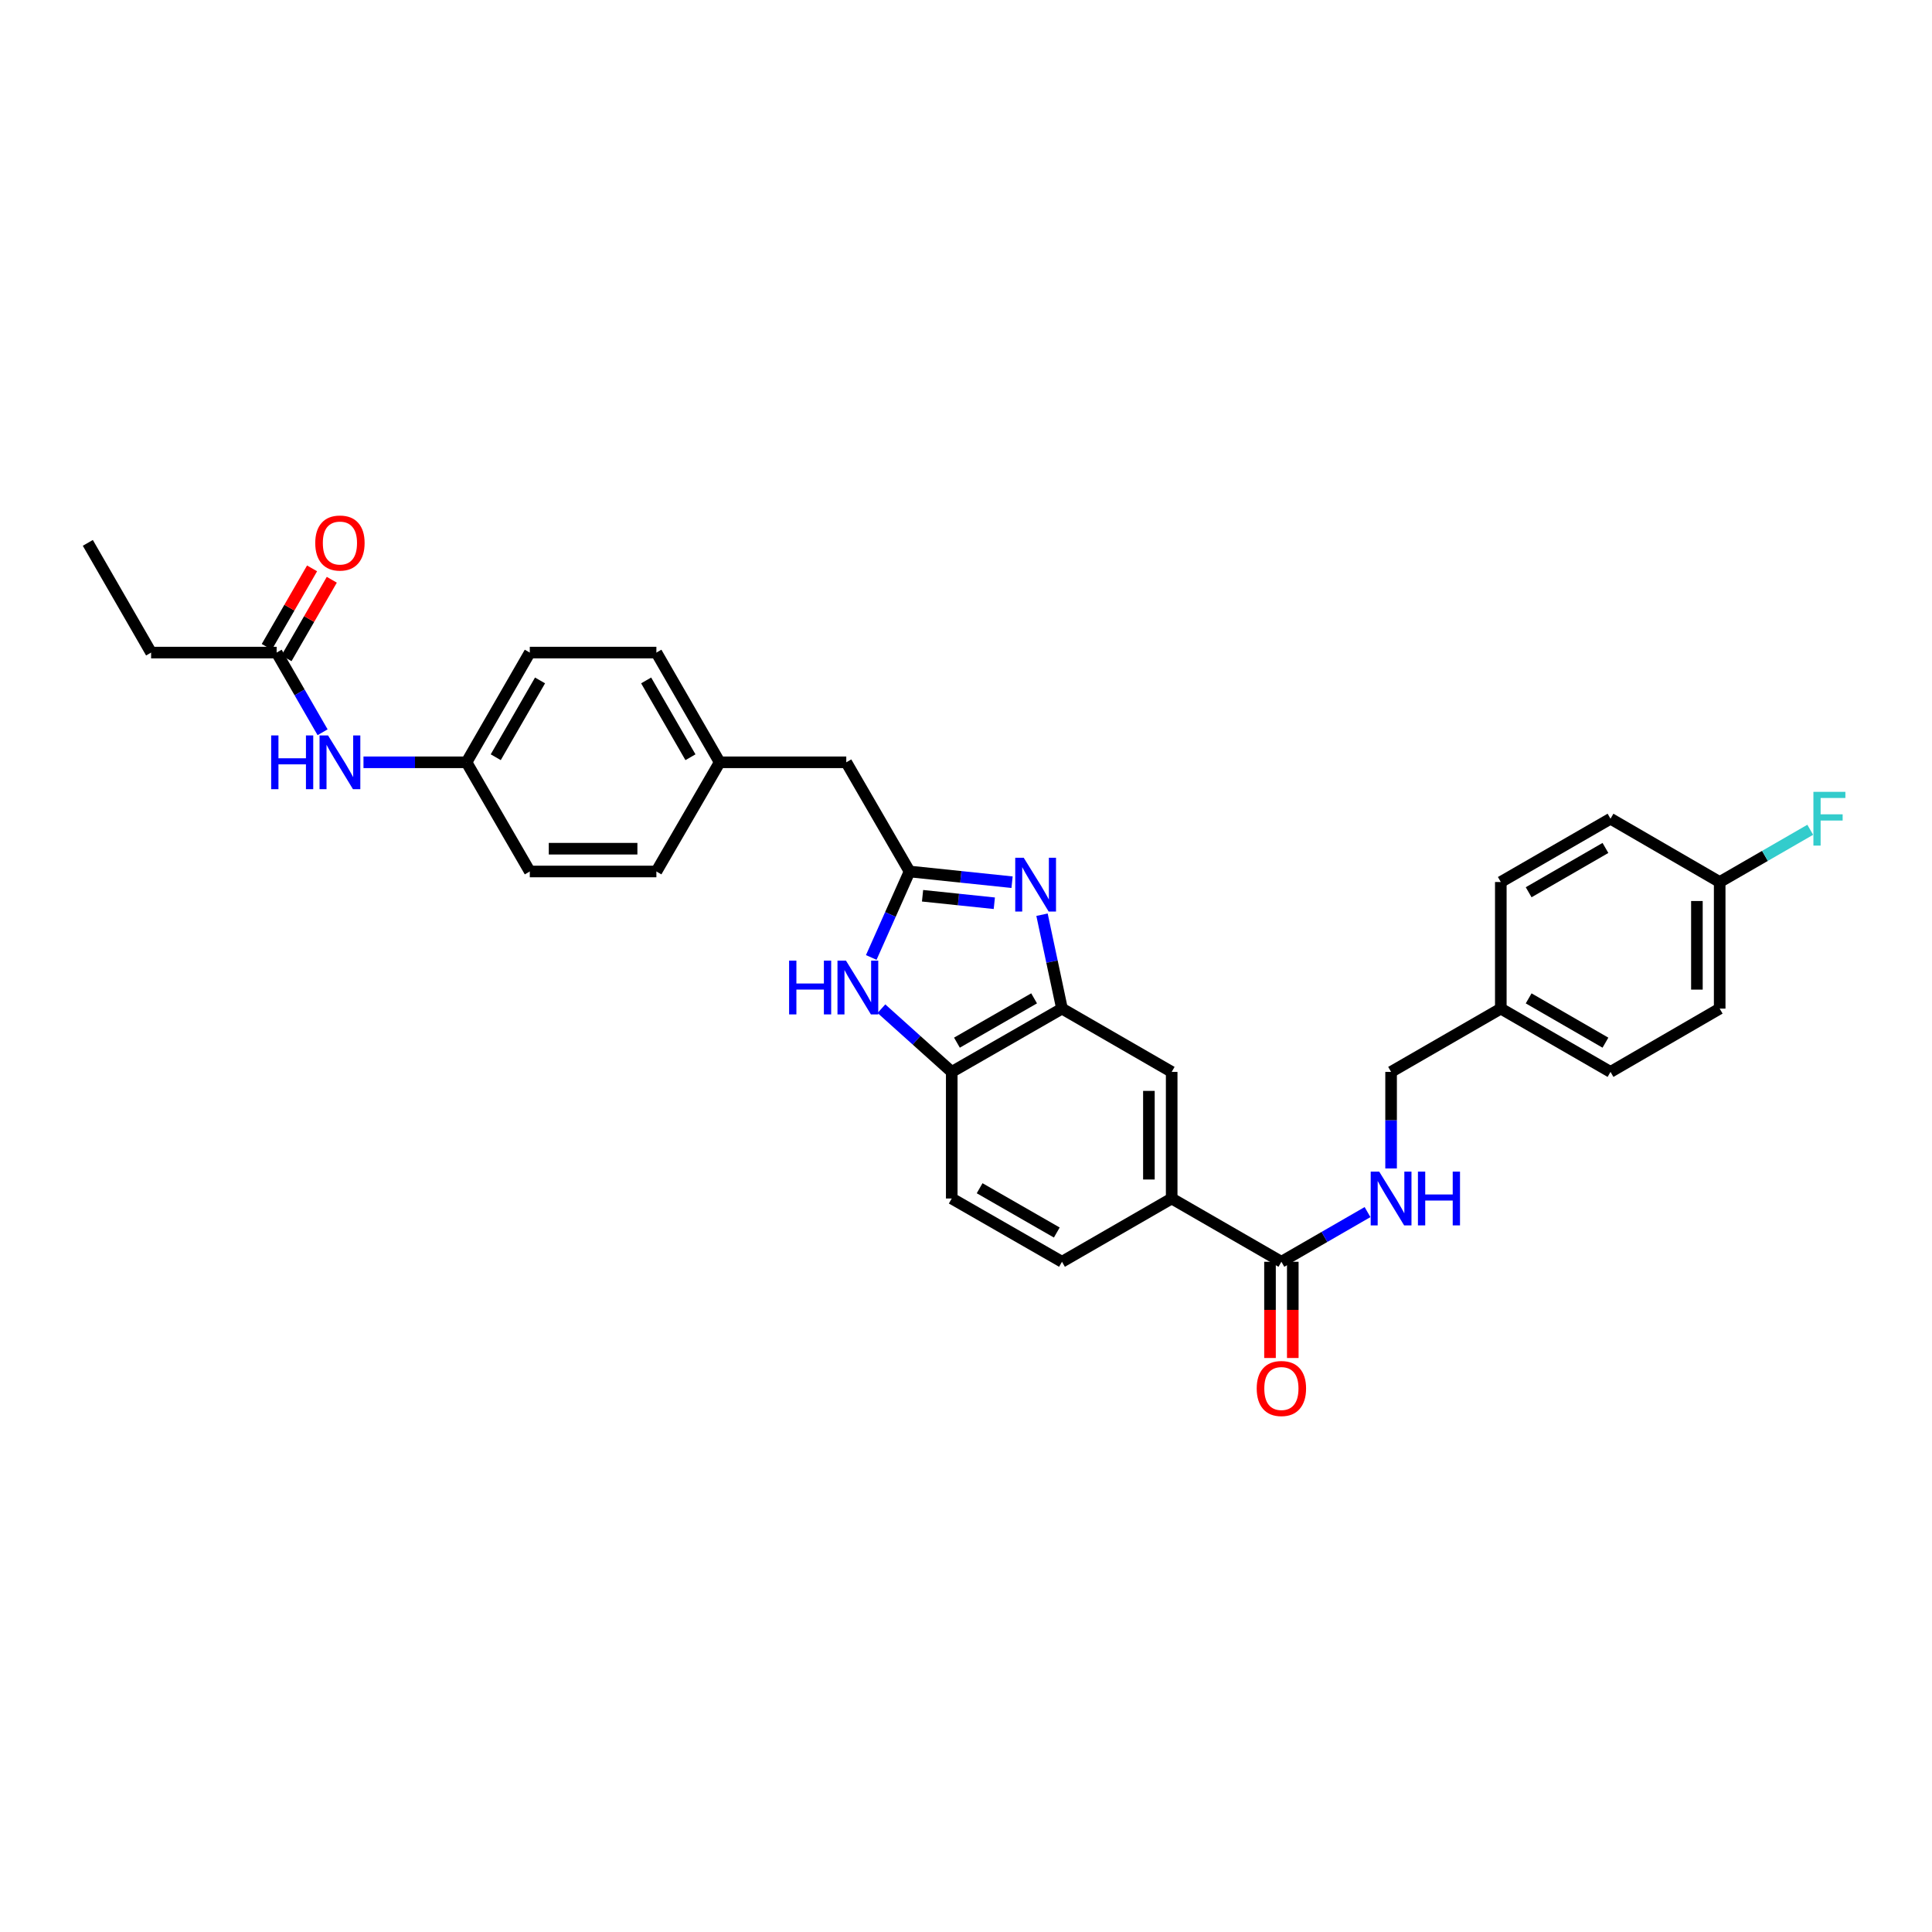 <?xml version='1.0' encoding='iso-8859-1'?>
<svg version='1.1' baseProfile='full'
              xmlns='http://www.w3.org/2000/svg'
                      xmlns:rdkit='http://www.rdkit.org/xml'
                      xmlns:xlink='http://www.w3.org/1999/xlink'
                  xml:space='preserve'
width='1000px' height='1000px' viewBox='0 0 1000 1000'>
<!-- END OF HEADER -->
<rect style='opacity:1.0;fill:#FFFFFF;stroke:none' width='1000' height='1000' x='0' y='0'> </rect>
<path class='bond-0' d='M 523.843,456.625 L 497.312,453.852' style='fill:none;fill-rule:evenodd;stroke:#0000FF;stroke-width:6px;stroke-linecap:butt;stroke-linejoin:miter;stroke-opacity:1' />
<path class='bond-0' d='M 497.312,453.852 L 470.781,451.079' style='fill:none;fill-rule:evenodd;stroke:#000000;stroke-width:6px;stroke-linecap:butt;stroke-linejoin:miter;stroke-opacity:1' />
<path class='bond-0' d='M 514.658,467.521 L 496.086,465.58' style='fill:none;fill-rule:evenodd;stroke:#0000FF;stroke-width:6px;stroke-linecap:butt;stroke-linejoin:miter;stroke-opacity:1' />
<path class='bond-0' d='M 496.086,465.58 L 477.514,463.639' style='fill:none;fill-rule:evenodd;stroke:#000000;stroke-width:6px;stroke-linecap:butt;stroke-linejoin:miter;stroke-opacity:1' />
<path class='bond-2' d='M 539.345,473.453 L 544.514,497.754' style='fill:none;fill-rule:evenodd;stroke:#0000FF;stroke-width:6px;stroke-linecap:butt;stroke-linejoin:miter;stroke-opacity:1' />
<path class='bond-2' d='M 544.514,497.754 L 549.683,522.054' style='fill:none;fill-rule:evenodd;stroke:#000000;stroke-width:6px;stroke-linecap:butt;stroke-linejoin:miter;stroke-opacity:1' />
<path class='bond-1' d='M 470.781,451.079 L 460.871,473.33' style='fill:none;fill-rule:evenodd;stroke:#000000;stroke-width:6px;stroke-linecap:butt;stroke-linejoin:miter;stroke-opacity:1' />
<path class='bond-1' d='M 460.871,473.33 L 450.961,495.582' style='fill:none;fill-rule:evenodd;stroke:#0000FF;stroke-width:6px;stroke-linecap:butt;stroke-linejoin:miter;stroke-opacity:1' />
<path class='bond-12' d='M 470.781,451.079 L 438.032,394.569' style='fill:none;fill-rule:evenodd;stroke:#000000;stroke-width:6px;stroke-linecap:butt;stroke-linejoin:miter;stroke-opacity:1' />
<path class='bond-31' d='M 456.22,522.095 L 474.421,538.456' style='fill:none;fill-rule:evenodd;stroke:#0000FF;stroke-width:6px;stroke-linecap:butt;stroke-linejoin:miter;stroke-opacity:1' />
<path class='bond-31' d='M 474.421,538.456 L 492.622,554.816' style='fill:none;fill-rule:evenodd;stroke:#000000;stroke-width:6px;stroke-linecap:butt;stroke-linejoin:miter;stroke-opacity:1' />
<path class='bond-3' d='M 549.683,522.054 L 492.622,554.816' style='fill:none;fill-rule:evenodd;stroke:#000000;stroke-width:6px;stroke-linecap:butt;stroke-linejoin:miter;stroke-opacity:1' />
<path class='bond-3' d='M 535.252,516.742 L 495.31,539.676' style='fill:none;fill-rule:evenodd;stroke:#000000;stroke-width:6px;stroke-linecap:butt;stroke-linejoin:miter;stroke-opacity:1' />
<path class='bond-6' d='M 549.683,522.054 L 606.461,554.816' style='fill:none;fill-rule:evenodd;stroke:#000000;stroke-width:6px;stroke-linecap:butt;stroke-linejoin:miter;stroke-opacity:1' />
<path class='bond-11' d='M 492.622,554.816 L 492.622,620.341' style='fill:none;fill-rule:evenodd;stroke:#000000;stroke-width:6px;stroke-linecap:butt;stroke-linejoin:miter;stroke-opacity:1' />
<path class='bond-4' d='M 663.247,653.09 L 606.461,620.341' style='fill:none;fill-rule:evenodd;stroke:#000000;stroke-width:6px;stroke-linecap:butt;stroke-linejoin:miter;stroke-opacity:1' />
<path class='bond-7' d='M 663.247,653.09 L 685.54,640.232' style='fill:none;fill-rule:evenodd;stroke:#000000;stroke-width:6px;stroke-linecap:butt;stroke-linejoin:miter;stroke-opacity:1' />
<path class='bond-7' d='M 685.54,640.232 L 707.833,627.373' style='fill:none;fill-rule:evenodd;stroke:#0000FF;stroke-width:6px;stroke-linecap:butt;stroke-linejoin:miter;stroke-opacity:1' />
<path class='bond-10' d='M 657.351,653.09 L 657.351,677.994' style='fill:none;fill-rule:evenodd;stroke:#000000;stroke-width:6px;stroke-linecap:butt;stroke-linejoin:miter;stroke-opacity:1' />
<path class='bond-10' d='M 657.351,677.994 L 657.351,702.898' style='fill:none;fill-rule:evenodd;stroke:#FF0000;stroke-width:6px;stroke-linecap:butt;stroke-linejoin:miter;stroke-opacity:1' />
<path class='bond-10' d='M 669.143,653.09 L 669.143,677.994' style='fill:none;fill-rule:evenodd;stroke:#000000;stroke-width:6px;stroke-linecap:butt;stroke-linejoin:miter;stroke-opacity:1' />
<path class='bond-10' d='M 669.143,677.994 L 669.143,702.898' style='fill:none;fill-rule:evenodd;stroke:#FF0000;stroke-width:6px;stroke-linecap:butt;stroke-linejoin:miter;stroke-opacity:1' />
<path class='bond-5' d='M 606.461,620.341 L 606.461,554.816' style='fill:none;fill-rule:evenodd;stroke:#000000;stroke-width:6px;stroke-linecap:butt;stroke-linejoin:miter;stroke-opacity:1' />
<path class='bond-5' d='M 594.669,610.512 L 594.669,564.645' style='fill:none;fill-rule:evenodd;stroke:#000000;stroke-width:6px;stroke-linecap:butt;stroke-linejoin:miter;stroke-opacity:1' />
<path class='bond-13' d='M 606.461,620.341 L 549.683,653.09' style='fill:none;fill-rule:evenodd;stroke:#000000;stroke-width:6px;stroke-linecap:butt;stroke-linejoin:miter;stroke-opacity:1' />
<path class='bond-16' d='M 720.025,604.788 L 720.025,579.802' style='fill:none;fill-rule:evenodd;stroke:#0000FF;stroke-width:6px;stroke-linecap:butt;stroke-linejoin:miter;stroke-opacity:1' />
<path class='bond-16' d='M 720.025,579.802 L 720.025,554.816' style='fill:none;fill-rule:evenodd;stroke:#000000;stroke-width:6px;stroke-linecap:butt;stroke-linejoin:miter;stroke-opacity:1' />
<path class='bond-8' d='M 143.184,337.777 L 155.079,358.396' style='fill:none;fill-rule:evenodd;stroke:#000000;stroke-width:6px;stroke-linecap:butt;stroke-linejoin:miter;stroke-opacity:1' />
<path class='bond-8' d='M 155.079,358.396 L 166.974,379.015' style='fill:none;fill-rule:evenodd;stroke:#0000FF;stroke-width:6px;stroke-linecap:butt;stroke-linejoin:miter;stroke-opacity:1' />
<path class='bond-14' d='M 148.291,340.724 L 160.016,320.403' style='fill:none;fill-rule:evenodd;stroke:#000000;stroke-width:6px;stroke-linecap:butt;stroke-linejoin:miter;stroke-opacity:1' />
<path class='bond-14' d='M 160.016,320.403 L 171.74,300.082' style='fill:none;fill-rule:evenodd;stroke:#FF0000;stroke-width:6px;stroke-linecap:butt;stroke-linejoin:miter;stroke-opacity:1' />
<path class='bond-14' d='M 138.077,334.831 L 149.802,314.51' style='fill:none;fill-rule:evenodd;stroke:#000000;stroke-width:6px;stroke-linecap:butt;stroke-linejoin:miter;stroke-opacity:1' />
<path class='bond-14' d='M 149.802,314.51 L 161.526,294.189' style='fill:none;fill-rule:evenodd;stroke:#FF0000;stroke-width:6px;stroke-linecap:butt;stroke-linejoin:miter;stroke-opacity:1' />
<path class='bond-29' d='M 143.184,337.777 L 78.21,337.777' style='fill:none;fill-rule:evenodd;stroke:#000000;stroke-width:6px;stroke-linecap:butt;stroke-linejoin:miter;stroke-opacity:1' />
<path class='bond-9' d='M 188.139,394.569 L 214.805,394.569' style='fill:none;fill-rule:evenodd;stroke:#0000FF;stroke-width:6px;stroke-linecap:butt;stroke-linejoin:miter;stroke-opacity:1' />
<path class='bond-9' d='M 214.805,394.569 L 241.471,394.569' style='fill:none;fill-rule:evenodd;stroke:#000000;stroke-width:6px;stroke-linecap:butt;stroke-linejoin:miter;stroke-opacity:1' />
<path class='bond-32' d='M 492.622,620.341 L 549.683,653.09' style='fill:none;fill-rule:evenodd;stroke:#000000;stroke-width:6px;stroke-linecap:butt;stroke-linejoin:miter;stroke-opacity:1' />
<path class='bond-32' d='M 507.051,615.026 L 546.993,637.95' style='fill:none;fill-rule:evenodd;stroke:#000000;stroke-width:6px;stroke-linecap:butt;stroke-linejoin:miter;stroke-opacity:1' />
<path class='bond-17' d='M 438.032,394.569 L 372.507,394.569' style='fill:none;fill-rule:evenodd;stroke:#000000;stroke-width:6px;stroke-linecap:butt;stroke-linejoin:miter;stroke-opacity:1' />
<path class='bond-15' d='M 241.471,394.569 L 274.22,337.777' style='fill:none;fill-rule:evenodd;stroke:#000000;stroke-width:6px;stroke-linecap:butt;stroke-linejoin:miter;stroke-opacity:1' />
<path class='bond-15' d='M 256.599,391.941 L 279.523,352.187' style='fill:none;fill-rule:evenodd;stroke:#000000;stroke-width:6px;stroke-linecap:butt;stroke-linejoin:miter;stroke-opacity:1' />
<path class='bond-33' d='M 241.471,394.569 L 274.22,451.079' style='fill:none;fill-rule:evenodd;stroke:#000000;stroke-width:6px;stroke-linecap:butt;stroke-linejoin:miter;stroke-opacity:1' />
<path class='bond-19' d='M 720.025,554.816 L 776.817,522.054' style='fill:none;fill-rule:evenodd;stroke:#000000;stroke-width:6px;stroke-linecap:butt;stroke-linejoin:miter;stroke-opacity:1' />
<path class='bond-25' d='M 372.507,394.569 L 339.745,451.079' style='fill:none;fill-rule:evenodd;stroke:#000000;stroke-width:6px;stroke-linecap:butt;stroke-linejoin:miter;stroke-opacity:1' />
<path class='bond-26' d='M 372.507,394.569 L 339.745,337.777' style='fill:none;fill-rule:evenodd;stroke:#000000;stroke-width:6px;stroke-linecap:butt;stroke-linejoin:miter;stroke-opacity:1' />
<path class='bond-26' d='M 357.379,391.943 L 334.445,352.188' style='fill:none;fill-rule:evenodd;stroke:#000000;stroke-width:6px;stroke-linecap:butt;stroke-linejoin:miter;stroke-opacity:1' />
<path class='bond-18' d='M 890.106,456.53 L 890.106,522.054' style='fill:none;fill-rule:evenodd;stroke:#000000;stroke-width:6px;stroke-linecap:butt;stroke-linejoin:miter;stroke-opacity:1' />
<path class='bond-18' d='M 878.314,466.358 L 878.314,512.226' style='fill:none;fill-rule:evenodd;stroke:#000000;stroke-width:6px;stroke-linecap:butt;stroke-linejoin:miter;stroke-opacity:1' />
<path class='bond-20' d='M 890.106,456.53 L 913.542,443.008' style='fill:none;fill-rule:evenodd;stroke:#000000;stroke-width:6px;stroke-linecap:butt;stroke-linejoin:miter;stroke-opacity:1' />
<path class='bond-20' d='M 913.542,443.008 L 936.978,429.487' style='fill:none;fill-rule:evenodd;stroke:#33CCCC;stroke-width:6px;stroke-linecap:butt;stroke-linejoin:miter;stroke-opacity:1' />
<path class='bond-34' d='M 890.106,456.53 L 833.596,423.767' style='fill:none;fill-rule:evenodd;stroke:#000000;stroke-width:6px;stroke-linecap:butt;stroke-linejoin:miter;stroke-opacity:1' />
<path class='bond-27' d='M 776.817,522.054 L 776.817,456.53' style='fill:none;fill-rule:evenodd;stroke:#000000;stroke-width:6px;stroke-linecap:butt;stroke-linejoin:miter;stroke-opacity:1' />
<path class='bond-28' d='M 776.817,522.054 L 833.596,554.816' style='fill:none;fill-rule:evenodd;stroke:#000000;stroke-width:6px;stroke-linecap:butt;stroke-linejoin:miter;stroke-opacity:1' />
<path class='bond-28' d='M 791.228,516.755 L 830.973,539.688' style='fill:none;fill-rule:evenodd;stroke:#000000;stroke-width:6px;stroke-linecap:butt;stroke-linejoin:miter;stroke-opacity:1' />
<path class='bond-21' d='M 274.22,451.079 L 339.745,451.079' style='fill:none;fill-rule:evenodd;stroke:#000000;stroke-width:6px;stroke-linecap:butt;stroke-linejoin:miter;stroke-opacity:1' />
<path class='bond-21' d='M 284.049,439.287 L 329.916,439.287' style='fill:none;fill-rule:evenodd;stroke:#000000;stroke-width:6px;stroke-linecap:butt;stroke-linejoin:miter;stroke-opacity:1' />
<path class='bond-22' d='M 274.22,337.777 L 339.745,337.777' style='fill:none;fill-rule:evenodd;stroke:#000000;stroke-width:6px;stroke-linecap:butt;stroke-linejoin:miter;stroke-opacity:1' />
<path class='bond-23' d='M 833.596,423.767 L 776.817,456.53' style='fill:none;fill-rule:evenodd;stroke:#000000;stroke-width:6px;stroke-linecap:butt;stroke-linejoin:miter;stroke-opacity:1' />
<path class='bond-23' d='M 830.973,438.896 L 791.228,461.829' style='fill:none;fill-rule:evenodd;stroke:#000000;stroke-width:6px;stroke-linecap:butt;stroke-linejoin:miter;stroke-opacity:1' />
<path class='bond-24' d='M 890.106,522.054 L 833.596,554.816' style='fill:none;fill-rule:evenodd;stroke:#000000;stroke-width:6px;stroke-linecap:butt;stroke-linejoin:miter;stroke-opacity:1' />
<path class='bond-30' d='M 78.21,337.777 L 45.455,280.992' style='fill:none;fill-rule:evenodd;stroke:#000000;stroke-width:6px;stroke-linecap:butt;stroke-linejoin:miter;stroke-opacity:1' />
<path  class='atom-0' d='M 529.885 443.984
L 539.004 458.724
Q 539.908 460.179, 541.363 462.812
Q 542.817 465.446, 542.896 465.603
L 542.896 443.984
L 546.591 443.984
L 546.591 471.814
L 542.778 471.814
L 532.99 455.698
Q 531.851 453.811, 530.632 451.649
Q 529.453 449.487, 529.099 448.819
L 529.099 471.814
L 525.483 471.814
L 525.483 443.984
L 529.885 443.984
' fill='#0000FF'/>
<path  class='atom-2' d='M 408.44 497.225
L 412.214 497.225
L 412.214 509.057
L 426.443 509.057
L 426.443 497.225
L 430.216 497.225
L 430.216 525.055
L 426.443 525.055
L 426.443 512.201
L 412.214 512.201
L 412.214 525.055
L 408.44 525.055
L 408.44 497.225
' fill='#0000FF'/>
<path  class='atom-2' d='M 437.881 497.225
L 447 511.965
Q 447.904 513.42, 449.359 516.053
Q 450.813 518.687, 450.892 518.844
L 450.892 497.225
L 454.586 497.225
L 454.586 525.055
L 450.774 525.055
L 440.986 508.939
Q 439.846 507.052, 438.628 504.89
Q 437.449 502.728, 437.095 502.06
L 437.095 525.055
L 433.479 525.055
L 433.479 497.225
L 437.881 497.225
' fill='#0000FF'/>
<path  class='atom-8' d='M 713.874 606.426
L 722.993 621.166
Q 723.897 622.621, 725.352 625.254
Q 726.806 627.888, 726.885 628.045
L 726.885 606.426
L 730.579 606.426
L 730.579 634.256
L 726.767 634.256
L 716.979 618.14
Q 715.839 616.253, 714.621 614.091
Q 713.442 611.929, 713.088 611.261
L 713.088 634.256
L 709.472 634.256
L 709.472 606.426
L 713.874 606.426
' fill='#0000FF'/>
<path  class='atom-8' d='M 733.92 606.426
L 737.694 606.426
L 737.694 618.258
L 751.923 618.258
L 751.923 606.426
L 755.696 606.426
L 755.696 634.256
L 751.923 634.256
L 751.923 621.402
L 737.694 621.402
L 737.694 634.256
L 733.92 634.256
L 733.92 606.426
' fill='#0000FF'/>
<path  class='atom-10' d='M 140.354 380.654
L 144.128 380.654
L 144.128 392.486
L 158.357 392.486
L 158.357 380.654
L 162.13 380.654
L 162.13 408.484
L 158.357 408.484
L 158.357 395.63
L 144.128 395.63
L 144.128 408.484
L 140.354 408.484
L 140.354 380.654
' fill='#0000FF'/>
<path  class='atom-10' d='M 169.795 380.654
L 178.914 395.394
Q 179.818 396.849, 181.273 399.482
Q 182.727 402.116, 182.806 402.273
L 182.806 380.654
L 186.501 380.654
L 186.501 408.484
L 182.688 408.484
L 172.9 392.368
Q 171.761 390.481, 170.542 388.319
Q 169.363 386.157, 169.009 385.489
L 169.009 408.484
L 165.393 408.484
L 165.393 380.654
L 169.795 380.654
' fill='#0000FF'/>
<path  class='atom-11' d='M 650.472 718.687
Q 650.472 712.005, 653.774 708.27
Q 657.076 704.536, 663.247 704.536
Q 669.418 704.536, 672.72 708.27
Q 676.021 712.005, 676.021 718.687
Q 676.021 725.447, 672.68 729.3
Q 669.339 733.112, 663.247 733.112
Q 657.115 733.112, 653.774 729.3
Q 650.472 725.487, 650.472 718.687
M 663.247 729.968
Q 667.492 729.968, 669.772 727.138
Q 672.091 724.268, 672.091 718.687
Q 672.091 713.223, 669.772 710.472
Q 667.492 707.681, 663.247 707.681
Q 659.002 707.681, 656.682 710.432
Q 654.403 713.184, 654.403 718.687
Q 654.403 724.308, 656.682 727.138
Q 659.002 729.968, 663.247 729.968
' fill='#FF0000'/>
<path  class='atom-15' d='M 163.172 281.071
Q 163.172 274.388, 166.474 270.654
Q 169.776 266.92, 175.947 266.92
Q 182.118 266.92, 185.42 270.654
Q 188.721 274.388, 188.721 281.071
Q 188.721 287.831, 185.38 291.683
Q 182.039 295.496, 175.947 295.496
Q 169.815 295.496, 166.474 291.683
Q 163.172 287.871, 163.172 281.071
M 175.947 292.352
Q 180.192 292.352, 182.472 289.522
Q 184.791 286.652, 184.791 281.071
Q 184.791 275.607, 182.472 272.855
Q 180.192 270.065, 175.947 270.065
Q 171.702 270.065, 169.382 272.816
Q 167.103 275.568, 167.103 281.071
Q 167.103 286.691, 169.382 289.522
Q 171.702 292.352, 175.947 292.352
' fill='#FF0000'/>
<path  class='atom-21' d='M 938.617 409.853
L 955.166 409.853
L 955.166 413.037
L 942.352 413.037
L 942.352 421.488
L 953.75 421.488
L 953.75 424.711
L 942.352 424.711
L 942.352 437.682
L 938.617 437.682
L 938.617 409.853
' fill='#33CCCC'/>
</svg>
